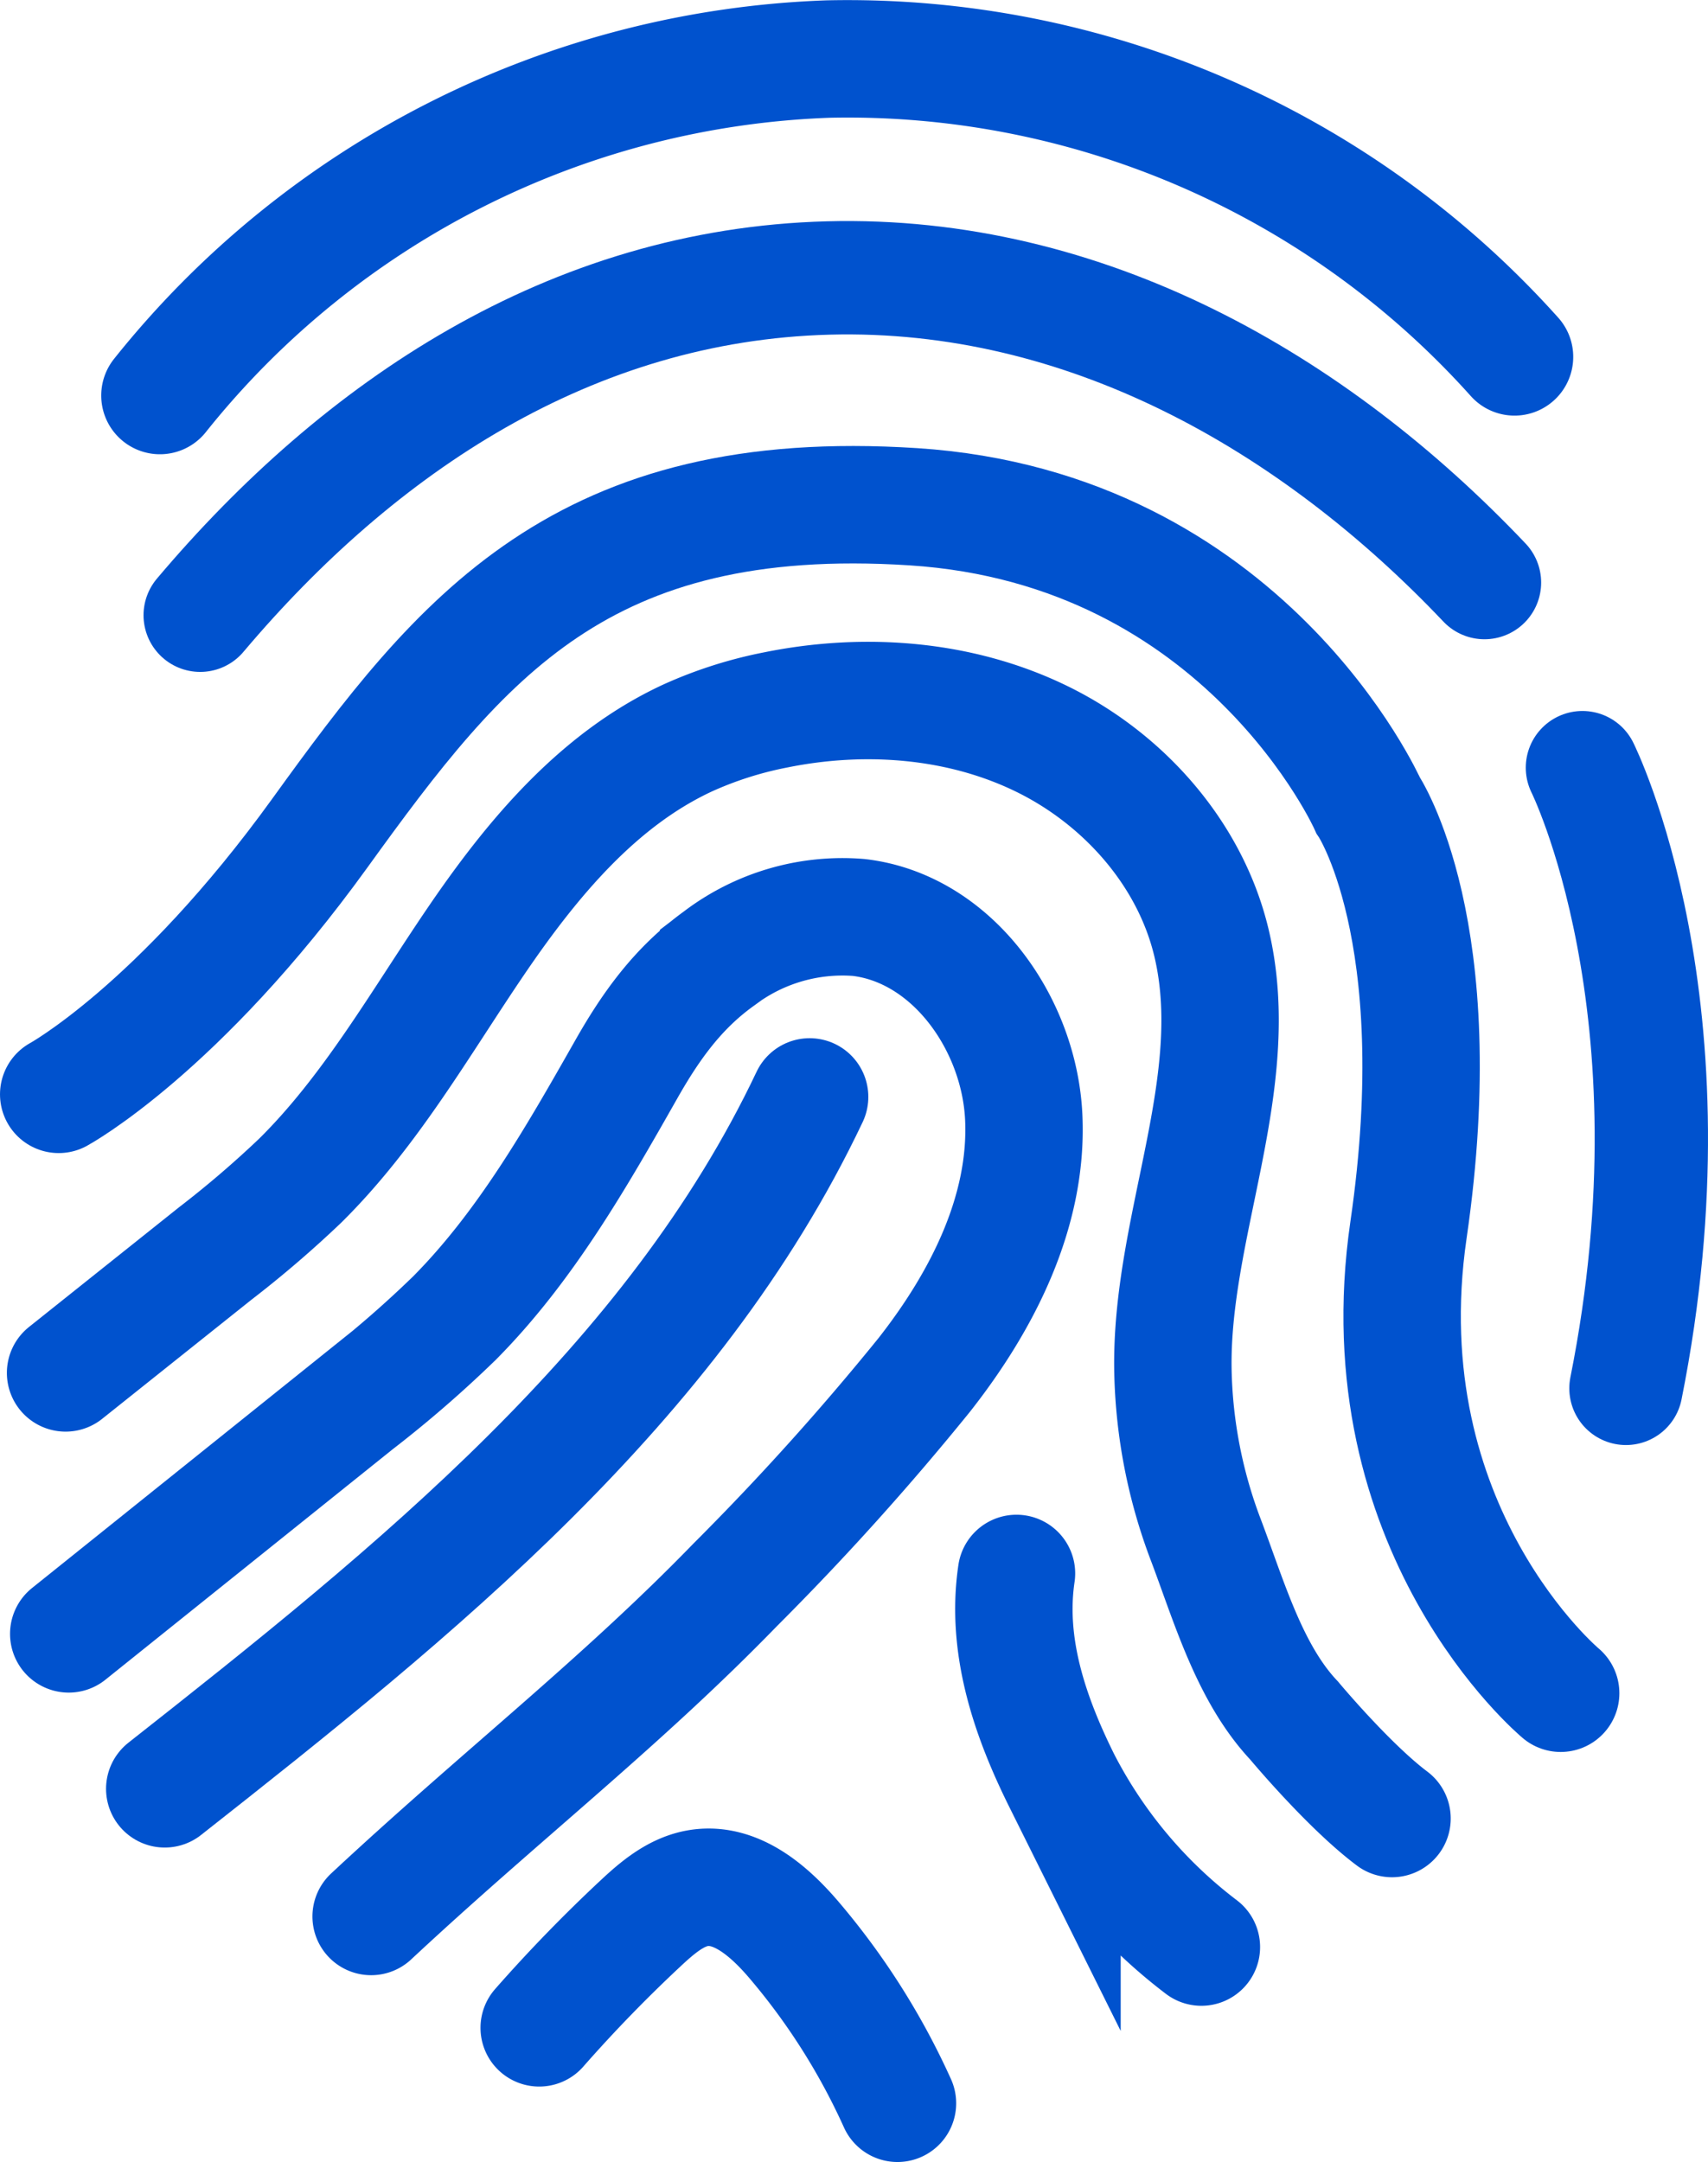 <?xml version="1.0" encoding="UTF-8"?> <svg xmlns="http://www.w3.org/2000/svg" viewBox="0 0 156.931 198.549"><defs><style>.cls-1,.cls-2{fill:none;stroke:#0052ce;stroke-linecap:round;stroke-miterlimit:10;}.cls-1{stroke-width:10.787px;}.cls-2{stroke-width:10.413px;}</style></defs><title>Asset 1</title><g id="Layer_2" data-name="Layer 2"><g id="Layer_1-2" data-name="Layer 1"><path class="cls-1" d="M6.316,150.047l26.412-21.179a105.047,105.047,0,0,0,9.022-7.813c6.551-6.6,11.221-14.8,15.813-22.886,2.26-3.983,4.748-7.431,8.459-10.113a18.719,18.719,0,0,1,12.874-3.8c8.585,1,14.775,9.741,15.167,18.375S90.246,119.5,84.9,126.292a247.076,247.076,0,0,1-17.352,19.254C57,156.412,45.894,165,34.1,176"></path><path class="cls-1" d="M6.026,126.081l13.751-10.966a97.416,97.416,0,0,0,7.807-6.69c6.478-6.4,11.012-14.444,16.133-21.971S54.912,71.6,63.174,67.776A36.492,36.492,0,0,1,71.25,65.2c8.2-1.666,16.992-1.006,24.506,2.675S109.349,78.411,111.3,86.546c3.1,12.921-3.822,26.179-3.529,39.462a46.18,46.18,0,0,0,3,15.357c2.135,5.616,4.005,12.267,8.127,16.639,0,0,5,6,9,9"></path><path class="cls-1" d="M93.394,144.5c-.982,6.619,1.2,13.076,4.182,19.068a45.034,45.034,0,0,0,12.807,15.242"></path><path class="cls-1" d="M49.542,186.227q4.405-5.01,9.289-9.572c1.563-1.46,3.29-2.947,5.405-3.27,3.43-.523,6.473,2.14,8.723,4.782a63.313,63.313,0,0,1,9.5,14.989"></path><path class="cls-1" d="M14.694,36.323a82.274,82.274,0,0,1,61.4-30.9,82.275,82.275,0,0,1,63.06,27.351"></path><path class="cls-2" d="M18.394,56.5c14.633-17.324,34.049-30.343,57.7-30.971s44.631,11.451,60.3,27.971"></path><path class="cls-1" d="M74.388,100.737C61.864,127.154,38.11,146.2,15.137,164.278"></path><path class="cls-1" d="M5.394,100.5s11-6,24-24S53.438,44.57,83.916,46.537s41.776,27.4,41.776,27.4,7.74,11.452,3.721,39.012S143.394,155.5,143.394,155.5"></path><path class="cls-2" d="M145.394,70.5s11,22,4,57"></path></g></g></svg> 